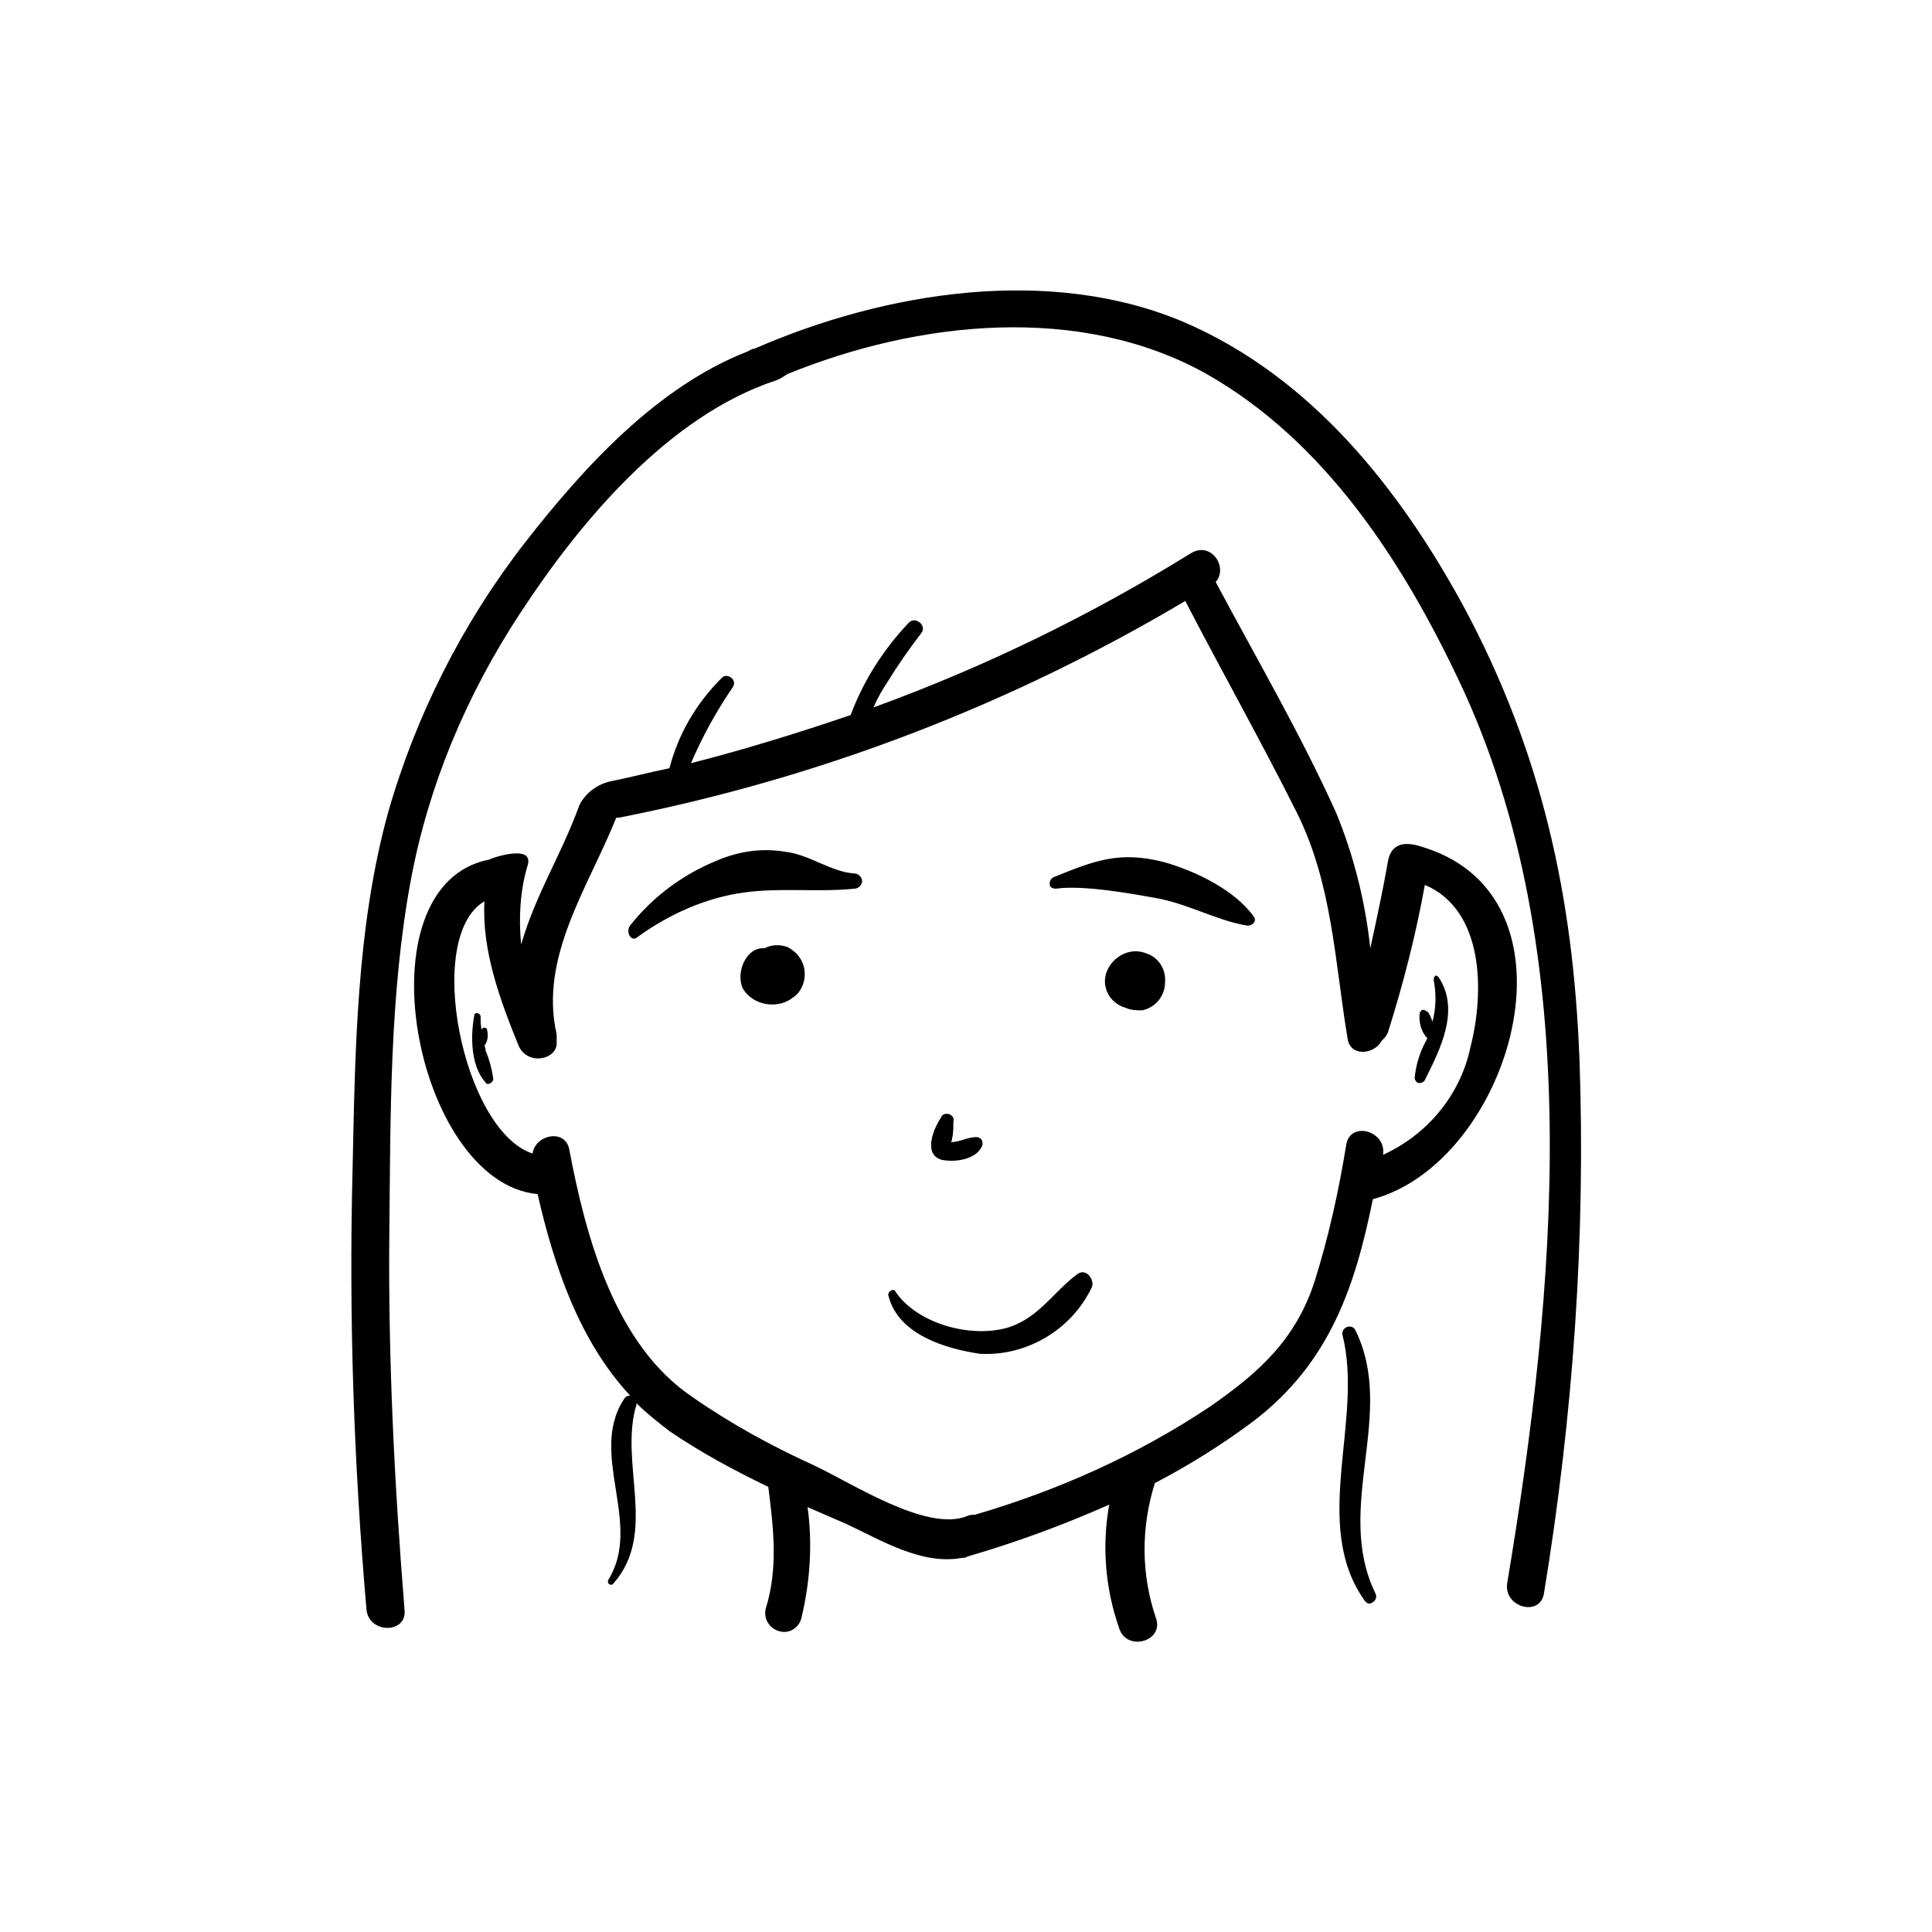 <?xml version="1.0" encoding="UTF-8"?>
<!-- Uploaded to: ICON Repo, www.svgrepo.com, Generator: ICON Repo Mixer Tools -->
<svg fill="#000000" width="800px" height="800px" version="1.1" viewBox="144 144 512 512" xmlns="http://www.w3.org/2000/svg">
 <path d="m283.79 373.46c2.016-6.047-9.742-2.016-10.078-1.68-34.93 6.719-19.816 85.648 12.762 88.672 4.367 19.145 11.082 38.961 24.52 53.402-0.672 0-1.344 0.336-1.68 1.008-9.406 14.441 5.039 32.914-4.031 47.695-0.672 1.008 0.672 2.016 1.344 1.008 11.754-13.434 1.344-31.906 6.047-47.359v-0.336c2.688 2.688 5.711 5.039 8.734 7.391 8.398 5.711 17.129 10.41 26.199 14.777 1.344 10.746 2.688 21.496-0.672 32.242-0.672 2.688 1.008 5.375 3.695 6.047s5.039-1.008 5.711-3.359c2.352-9.742 3.023-19.816 1.68-29.559l10.078 4.367c9.406 4.367 20.152 11.082 30.898 9.07 0.336 0 1.008 0 1.344-0.336 12.762-3.695 25.527-8.398 37.617-13.77-2.016 11.082-1.008 22.504 2.688 32.914 2.016 6.047 11.754 3.359 9.742-2.688-4.031-11.754-4.031-24.184-0.336-35.938 9.07-4.703 18.137-10.41 26.199-16.457 20.152-15.449 26.871-35.602 31.57-58.777 36.273-9.742 57.098-78.93 14.105-93.035-1.344-0.336-8.734-3.695-10.078 3.359-1.344 7.727-3.023 15.449-4.703 23.176-1.344-12.426-4.367-24.52-9.07-35.938-9.406-20.824-21.16-40.977-31.906-61.129 3.359-3.695-1.008-10.746-6.383-7.727-26.535 16.457-54.746 30.23-84.305 40.977 1.008-2.352 2.352-4.703 3.695-6.719 2.688-4.367 5.711-8.734 9.07-13.098 1.344-2.016-1.68-4.367-3.359-2.688-6.719 7.055-12.09 15.449-15.449 24.52-13.77 4.703-27.879 9.07-42.32 12.762 3.023-7.055 6.719-13.77 11.082-20.152 1.344-2.016-1.68-4.031-3.023-2.352-6.719 6.719-11.418 14.777-13.77 23.848-5.039 1.008-10.078 2.352-15.113 3.359-3.695 0.672-7.055 3.023-8.734 6.383-5.039 13.77-11.418 23.176-15.449 36.945-0.672-6.723-0.336-14.109 1.68-20.828zm23.512-12.762h0.672c53.066-10.41 103.79-29.895 150.14-57.434 9.742 18.809 20.152 37.281 29.559 56.09s10.078 39.633 13.434 59.785c0.672 5.039 7.055 4.367 9.07 0.672 0.672-0.672 1.344-1.344 1.68-2.352 4.031-12.762 7.391-25.863 9.742-38.961 15.785 6.719 15.785 28.551 12.09 42.992-2.688 12.762-11.418 23.176-23.176 28.551 1.008-6.383-8.734-9.07-9.742-2.688-2.016 12.426-4.703 24.52-8.398 36.273-5.039 15.449-14.777 24.184-27.879 33.25-19.145 12.762-40.305 22.168-62.137 28.551-0.672 0-1.344 0-2.016 0.336-10.746 4.367-30.562-8.734-40.641-13.434-11.082-5.039-22.168-11.082-32.242-18.137-20.488-13.77-28.215-42.32-32.578-65.496-1.008-5.711-9.07-4.031-9.742 1.008-18.473-6.047-28.887-57.434-12.762-66.84-0.672 13.098 4.031 25.863 9.07 38.289 2.352 5.375 10.41 3.695 10.078-1.008v-2.016c-4.707-20.488 8.395-38.961 15.781-57.434zm255.27 63.812c1.68 47.359-1.68 94.715-9.406 141.74-1.008 6.383-10.746 3.695-9.742-2.688 12.762-76.578 21.496-166.93-12.762-239.14-15.113-31.906-35.602-63.48-66.84-81.281-33.586-18.809-76.578-14.105-111.18 0-1.008 0.672-2.016 1.344-3.023 1.68-28.547 9.406-52.055 37.617-67.844 61.801-14.105 21.496-24.184 45.344-28.887 70.535-5.711 30.562-5.375 62.809-5.711 93.371-0.336 33.25 1.344 66.84 4.031 100.09 0.672 6.383-9.406 6.383-10.078 0-3.359-38.625-4.703-77.586-3.695-116.55 0.672-31.57 1.008-64.152 9.406-94.715 7.391-25.863 19.816-50.383 36.273-71.539 15.449-19.816 34.93-41.312 59.113-50.719 0.672-0.336 1.008-0.672 1.68-0.672 34.594-15.113 78.258-22.168 113.86-7.055 33.586 14.441 57.098 44 74.227 75.57 20.496 38.289 28.895 76.246 30.574 119.57zm-183.05 63.145c-0.336-0.672 0-1.344 0.672-1.68 0.672-0.336 1.008 0 1.344 0.672 6.047 8.398 20.152 12.09 29.895 9.07 8.062-2.688 11.754-9.406 18.137-14.105 2.352-1.68 4.703 1.68 3.695 3.695-5.375 11.082-17.129 18.137-29.559 17.465-9.07-1.344-21.5-5.039-24.184-15.117zm13.77-47.355c0.336-1.008 1.344-1.344 2.352-1.008 0.672 0.336 1.344 1.008 1.008 2.016 0 1.344 0 3.023-0.336 4.367 0 0 0 0.672-0.336 1.008 2.352 0 4.367-1.344 6.719-1.344 1.008 0 1.68 0.672 1.68 1.68v0.336c-1.344 4.031-7.391 4.703-10.746 4.031-5.043-1.348-2.356-8.066-0.34-11.086zm128.64-20.488 0.336-0.672c-1.68-1.68-2.352-4.367-2.016-6.719 0.336-0.672 0.672-1.008 1.344-0.672 0.336 0 0.336 0.336 0.672 0.336 0.672 0.672 1.008 1.68 1.344 2.688 1.008-3.695 1.008-7.391 0.336-11.082 0-0.336 0-0.672 0.336-1.008 0.336-0.336 0.672 0 1.008 0.336 5.711 8.734 0.336 19.145-3.695 27.207-0.336 0.672-1.344 1.008-2.016 0.672-0.336-0.336-0.672-0.672-0.672-1.344 0.336-3.363 1.344-6.723 3.023-9.742zm-249.22 2.688c1.008 2.352 1.68 5.039 2.016 7.391 0 0.672-0.672 1.344-1.344 1.344-0.336 0-0.672 0-0.672-0.336-4.031-4.367-4.031-12.426-3.023-17.801 0-1.008 1.68-0.672 1.68 0.336 0 1.344 0 2.352 0.336 3.695v-0.336c0-0.336 0.672-0.672 1.008-0.336 0.336 0 0.336 0.336 0.336 0.336 0.336 1.344 0.336 3.023-0.672 4.367 0-0.004 0.336 0.668 0.336 1.34zm150.47-46.016c10.746-4.367 17.465-7.055 29.223-4.031 8.398 2.352 18.809 7.391 23.848 14.441 1.008 1.344-0.672 2.688-2.016 2.352-7.727-1.344-14.777-5.375-22.84-7.055-7.391-1.344-20.152-3.695-27.543-2.688-1.008 0-1.68-0.336-1.68-1.344 0.004-0.668 0.34-1.34 1.008-1.676zm-112.18 12.762c6.383-8.062 14.777-14.105 24.52-17.801 5.375-2.016 11.082-2.688 16.793-1.68 6.047 0.672 12.09 5.375 18.137 5.711 1.008 0 2.016 1.008 2.016 2.016 0 1.008-1.008 2.016-2.016 2.016-9.742 1.008-19.48-0.336-29.223 1.008-10.078 1.344-19.816 5.711-28.215 11.754-1.676 1.68-3.356-1.344-2.012-3.023zm188.76 108.49c-0.336-2.016 2.352-3.023 3.359-1.344 11.082 22.168-5.711 47.023 5.375 69.863 0.336 0.672 0.336 1.68-0.672 2.352-1.008 0.672-1.68 0.336-2.352-0.672-14.109-20.156-0.004-47.695-5.711-70.199zm-147.11-102.78c-2.016-0.672-4.031-0.672-6.047 0.336-5.039-0.336-7.727 6.719-5.711 10.746 2.688 4.367 8.734 5.375 12.762 2.688 0.336-0.336 1.008-0.672 1.344-1.008 3.023-3.023 3.023-8.062 0-11.082-0.668-0.672-1.676-1.344-2.348-1.68zm95.051 1.68c-6.719-2.688-14.105 5.375-9.406 11.754 1.008 1.344 2.688 2.352 4.031 2.688 1.344 0.672 3.023 0.672 4.367 0.672 3.359-0.672 6.047-3.695 6.047-7.391 0.336-3.356-1.68-6.715-5.039-7.723z"/>
</svg>